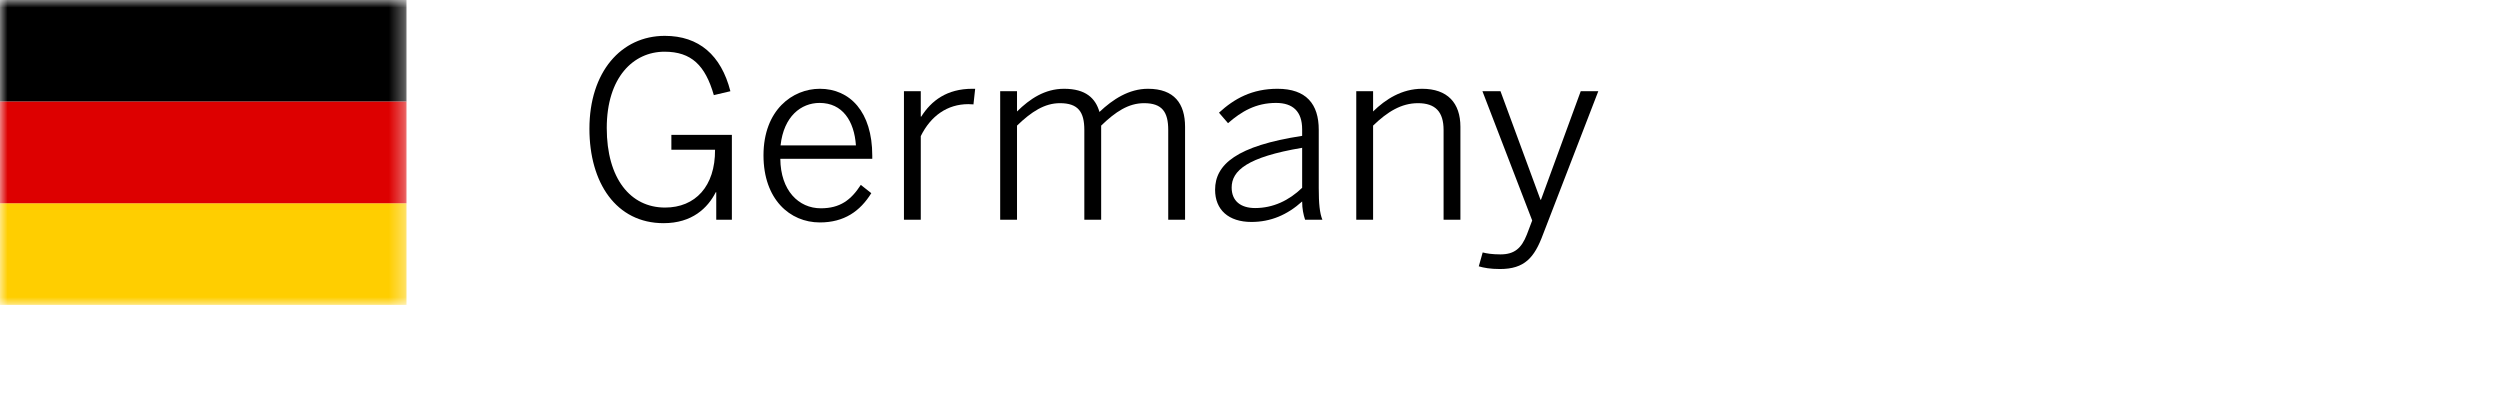 <svg width="164" height="26" viewBox="0 0 164 26" fill="none" xmlns="http://www.w3.org/2000/svg">
<mask id="mask0_424_837" style="mask-type:luminance" maskUnits="userSpaceOnUse" x="0" y="0" width="27" height="20">
<path d="M26.667 0H0V20H26.667V0Z" fill="white"/>
</mask>
<g mask="url(#mask0_424_837)">
<path d="M0 13.333H26.667V20H0V13.333Z" fill="#FFCE00"/>
<path d="M0 0H26.667V6.667H0V0Z" fill="black"/>
<path d="M0 6.667H26.667V13.333H0V6.667Z" fill="#DD0000"/>
</g>
<path d="M98.4 17.648C97.76 17.648 97.344 17.568 97.008 17.472L97.264 16.56C97.504 16.624 97.872 16.688 98.432 16.688C99.344 16.688 99.808 16.288 100.16 15.392L100.512 14.464L97.248 5.984H98.432L101.056 13.104H101.088L103.696 5.984H104.848L101.216 15.392C100.656 16.896 100.016 17.648 98.4 17.648Z" fill="black"/>
<path d="M88.971 14.416V5.984H90.075V7.312C90.891 6.512 91.963 5.824 93.291 5.824C94.955 5.824 95.803 6.752 95.803 8.32V14.416H94.699V8.528C94.699 7.344 94.171 6.768 93.019 6.768C91.931 6.768 91.019 7.328 90.075 8.24V14.416H88.971Z" fill="black"/>
<path d="M82.334 13.648C83.517 13.648 84.558 13.152 85.421 12.32V9.696C81.805 10.304 80.797 11.2 80.797 12.304C80.797 13.184 81.389 13.648 82.334 13.648ZM82.094 14.56C80.59 14.56 79.71 13.76 79.71 12.448C79.71 10.784 81.133 9.568 85.421 8.912V8.48C85.421 7.312 84.814 6.752 83.71 6.752C82.382 6.752 81.438 7.312 80.558 8.08L79.966 7.392C80.974 6.464 82.141 5.824 83.805 5.824C85.694 5.824 86.51 6.832 86.51 8.512V12.336C86.51 13.36 86.573 13.984 86.749 14.416H85.614C85.501 14.064 85.421 13.696 85.421 13.216C84.445 14.096 83.358 14.56 82.094 14.56Z" fill="black"/>
<path d="M65.612 14.416V5.984H66.716V7.312C67.564 6.48 68.54 5.824 69.804 5.824C71.228 5.824 71.868 6.448 72.124 7.344C73.004 6.512 74.06 5.824 75.308 5.824C77.036 5.824 77.74 6.8 77.74 8.32V14.416H76.636V8.528C76.636 7.344 76.236 6.768 75.052 6.768C74.028 6.768 73.18 7.328 72.236 8.24V14.416H71.132V8.528C71.132 7.344 70.732 6.768 69.532 6.768C68.524 6.768 67.66 7.328 66.716 8.24V14.416H65.612Z" fill="black"/>
<path d="M59.299 14.416V5.984H60.403V7.648H60.435C61.091 6.608 62.115 5.824 63.779 5.824H63.971L63.859 6.848C63.859 6.848 63.555 6.832 63.523 6.832C62.147 6.832 61.059 7.6 60.403 8.928V14.416H59.299Z" fill="black"/>
<path d="M53.781 14.592C51.813 14.592 50.085 13.072 50.085 10.192C50.085 7.2 52.005 5.824 53.781 5.824C55.749 5.824 57.221 7.328 57.221 10.208V10.416H51.189C51.205 12.496 52.389 13.664 53.845 13.664C55.109 13.664 55.829 13.12 56.469 12.128L57.157 12.672C56.421 13.856 55.381 14.592 53.781 14.592ZM51.205 9.536H56.149C56.037 7.936 55.269 6.752 53.765 6.752C52.549 6.752 51.413 7.632 51.205 9.536Z" fill="black"/>
<path d="M43.531 14.64C40.426 14.64 38.666 12 38.666 8.448C38.666 4.72 40.746 2.352 43.611 2.352C45.85 2.352 47.306 3.616 47.914 5.984L46.827 6.24C46.267 4.288 45.355 3.392 43.594 3.392C41.547 3.392 39.803 5.072 39.803 8.4C39.803 11.712 41.355 13.616 43.627 13.616C45.611 13.616 46.922 12.224 46.907 9.824H44.042V8.848H48.011V14.416H46.986V12.608H46.955C46.426 13.648 45.403 14.64 43.531 14.64Z" fill="black"/>
</svg>
